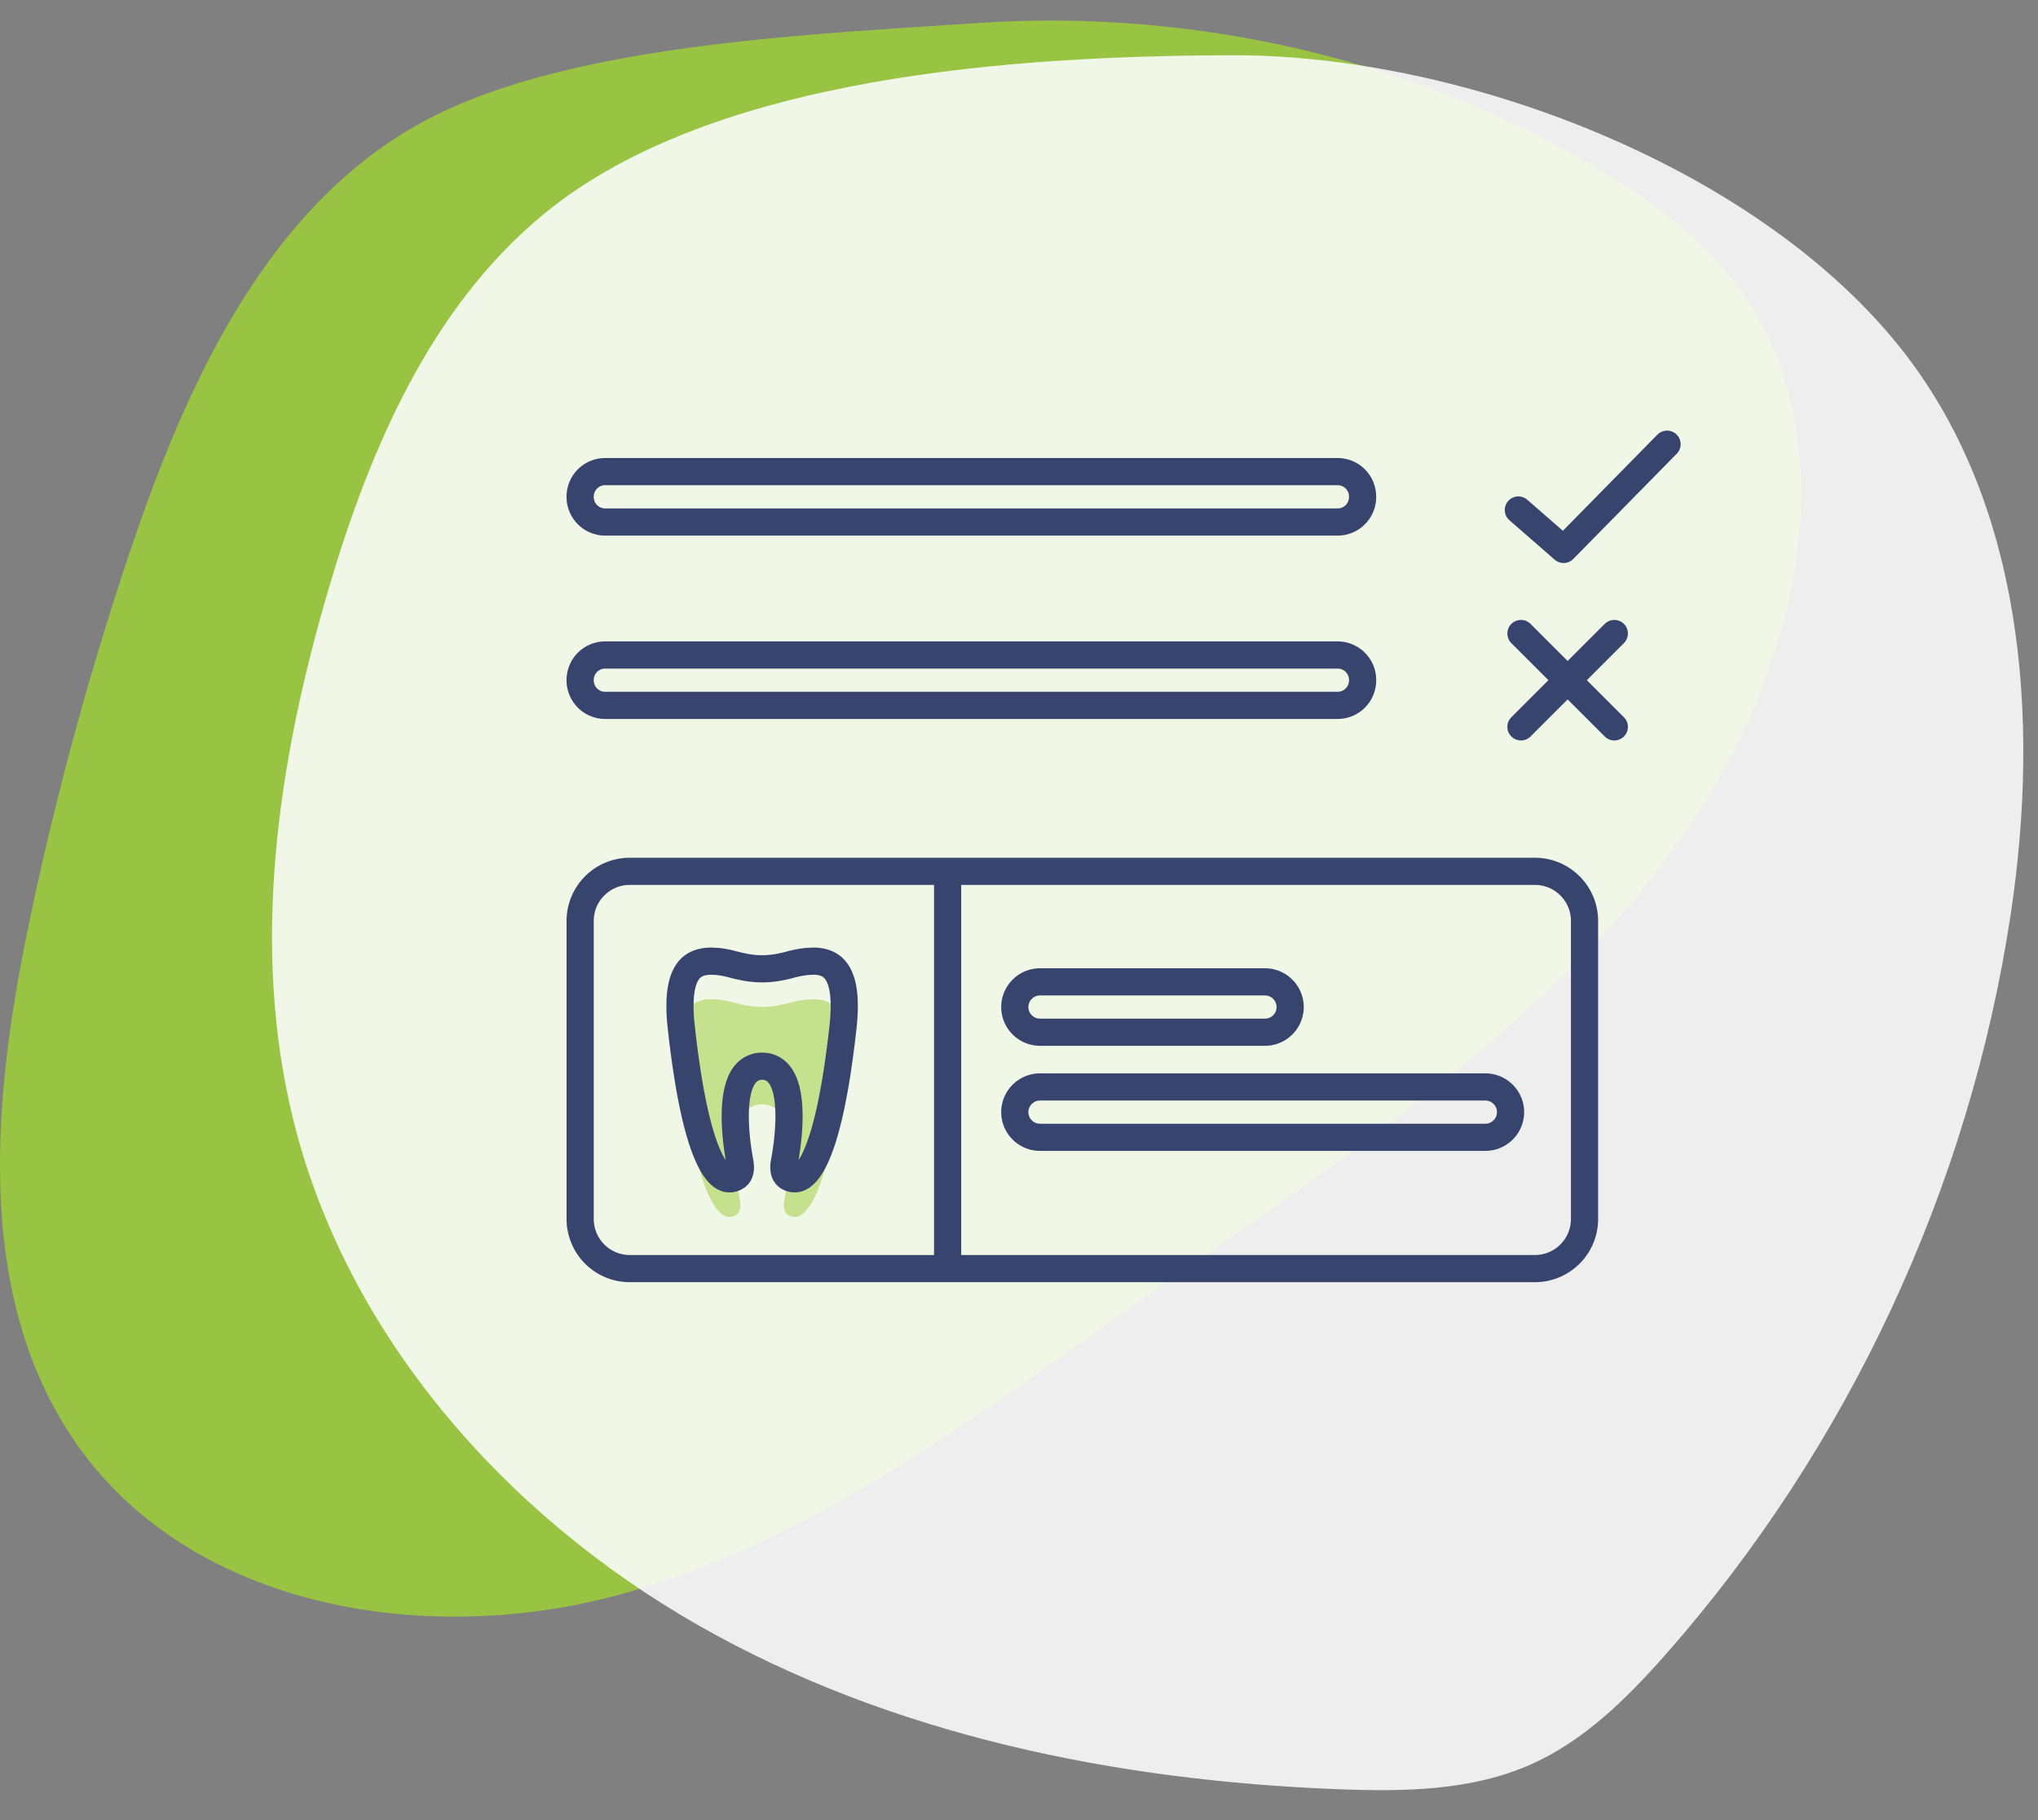 <svg xmlns="http://www.w3.org/2000/svg" width="75" height="67"><rect width="100%" height="100%" fill="#808080" stroke="none"/><g fill="none" fill-rule="evenodd"><path d="M15.903 4.306c-5.866 2.984-8.927 9.524-11.04 15.76a118.993 118.993 0 00-3.828 14.08C-.305 40.62-.937 47.936 2.926 53.3c4.322 5.996 13 7.348 20.108 5.33 7.109-2.017 13.11-6.677 19.16-10.918 9.534-6.676 20.436-13.573 23.446-24.815 1.066-3.985.925-8.5-1.38-11.92-1.401-2.084-3.486-3.61-5.65-4.883C51.793 2.088 43.799.318 35.928.851c-6.023.41-14.73.758-20.025 3.455" fill="#9CCB3B" opacity=".884"></path><path d="M20.039 7.857c-4.18 3.426-6.423 8.652-7.948 13.826-1.866 6.332-2.88 13.117-1.3 19.525 1.955 7.932 7.81 14.57 14.923 18.623 7.114 4.052 15.39 5.716 23.576 6.028 2.386.09 4.856.056 7.037-.91 1.974-.874 3.548-2.44 4.975-4.057 6.726-7.631 11.19-17.22 12.698-27.268 1.087-7.248.456-15.246-4.163-20.945C64.47 6.06 53.749 2.007 45.329 2.033c-7.865.026-19.067.722-25.29 5.824" fill="#FFF" opacity=".865"></path><g><path d="M29.69 36.79a3.748 3.748 0 00-.576.109c-.429.114-.738.16-1.068.16-.328 0-.638-.046-1.067-.16a3.797 3.797 0 00-.563-.109l-.248-.012c-.35.002-.611.1-.791.3-.32.356-.423 1.067-.308 2.112.554 5.053 1.423 5.6 1.77 5.6a.43.43 0 00.322-.134c.086-.105.107-.272.064-.497-.048-.247-.45-2.433.199-3.22a.784.784 0 01.622-.295c.25 0 .464.102.624.296.65.788.247 2.972.198 3.22-.043.224-.022.391.065.496.08.098.218.133.321.133.347 0 1.216-.546 1.77-5.599.115-1.045.012-1.756-.308-2.111-.178-.2-.434-.298-.778-.302l-.248.012z" fill="#C6E18D"></path><path d="M29.69 35.39a3.748 3.748 0 00-.576.109c-.429.114-.738.16-1.068.16-.328 0-.638-.046-1.067-.16a3.797 3.797 0 00-.563-.109l-.248-.012c-.35.002-.611.1-.791.3-.32.356-.423 1.066-.308 2.112.554 5.053 1.423 5.6 1.77 5.6a.43.43 0 00.322-.134c.086-.105.107-.272.064-.497-.048-.247-.45-2.433.199-3.22a.784.784 0 01.622-.295c.25 0 .464.102.624.296.65.788.247 2.972.198 3.22-.043.224-.022.391.065.496.08.098.218.133.321.133.347 0 1.216-.546 1.77-5.599.115-1.045.012-1.756-.308-2.111-.178-.2-.434-.298-.778-.302l-.248.012z" stroke="#37456E" stroke-linecap="round" stroke-linejoin="round"></path><path d="M56.486 46.694h-33.31a1.826 1.826 0 01-1.826-1.825v-10.97c0-1.01.818-1.827 1.826-1.827h33.31c1.008 0 1.826.818 1.826 1.826v10.97a1.826 1.826 0 01-1.826 1.826zM34.873 32.122v14.526" stroke="#37456E" stroke-linecap="round" stroke-linejoin="round"></path><path d="M46.552 37.994h-8.28a.93.93 0 01-.927-.927.93.93 0 01.927-.927h8.28a.93.93 0 01.928.927.93.93 0 01-.928.927zM49.227 19.214h-26.96a.92.92 0 01-.917-.918v-.019a.92.92 0 01.917-.918h26.96a.92.92 0 01.918.918v.019a.92.92 0 01-.918.918zM54.663 41.862h-16.39a.93.93 0 01-.928-.927.93.93 0 01.927-.927h16.39a.93.93 0 01.928.927.93.93 0 01-.927.927zM55.877 18.772l1.665 1.451 3.807-3.873M49.227 25.963h-26.96a.92.92 0 01-.917-.917v-.02a.92.92 0 01.917-.917h26.96a.92.92 0 01.918.918v.019a.92.92 0 01-.918.917zM55.972 23.318l3.436 3.436M59.408 23.318l-3.436 3.436" stroke="#37456E" stroke-linecap="round" stroke-linejoin="round"></path></g></g></svg>